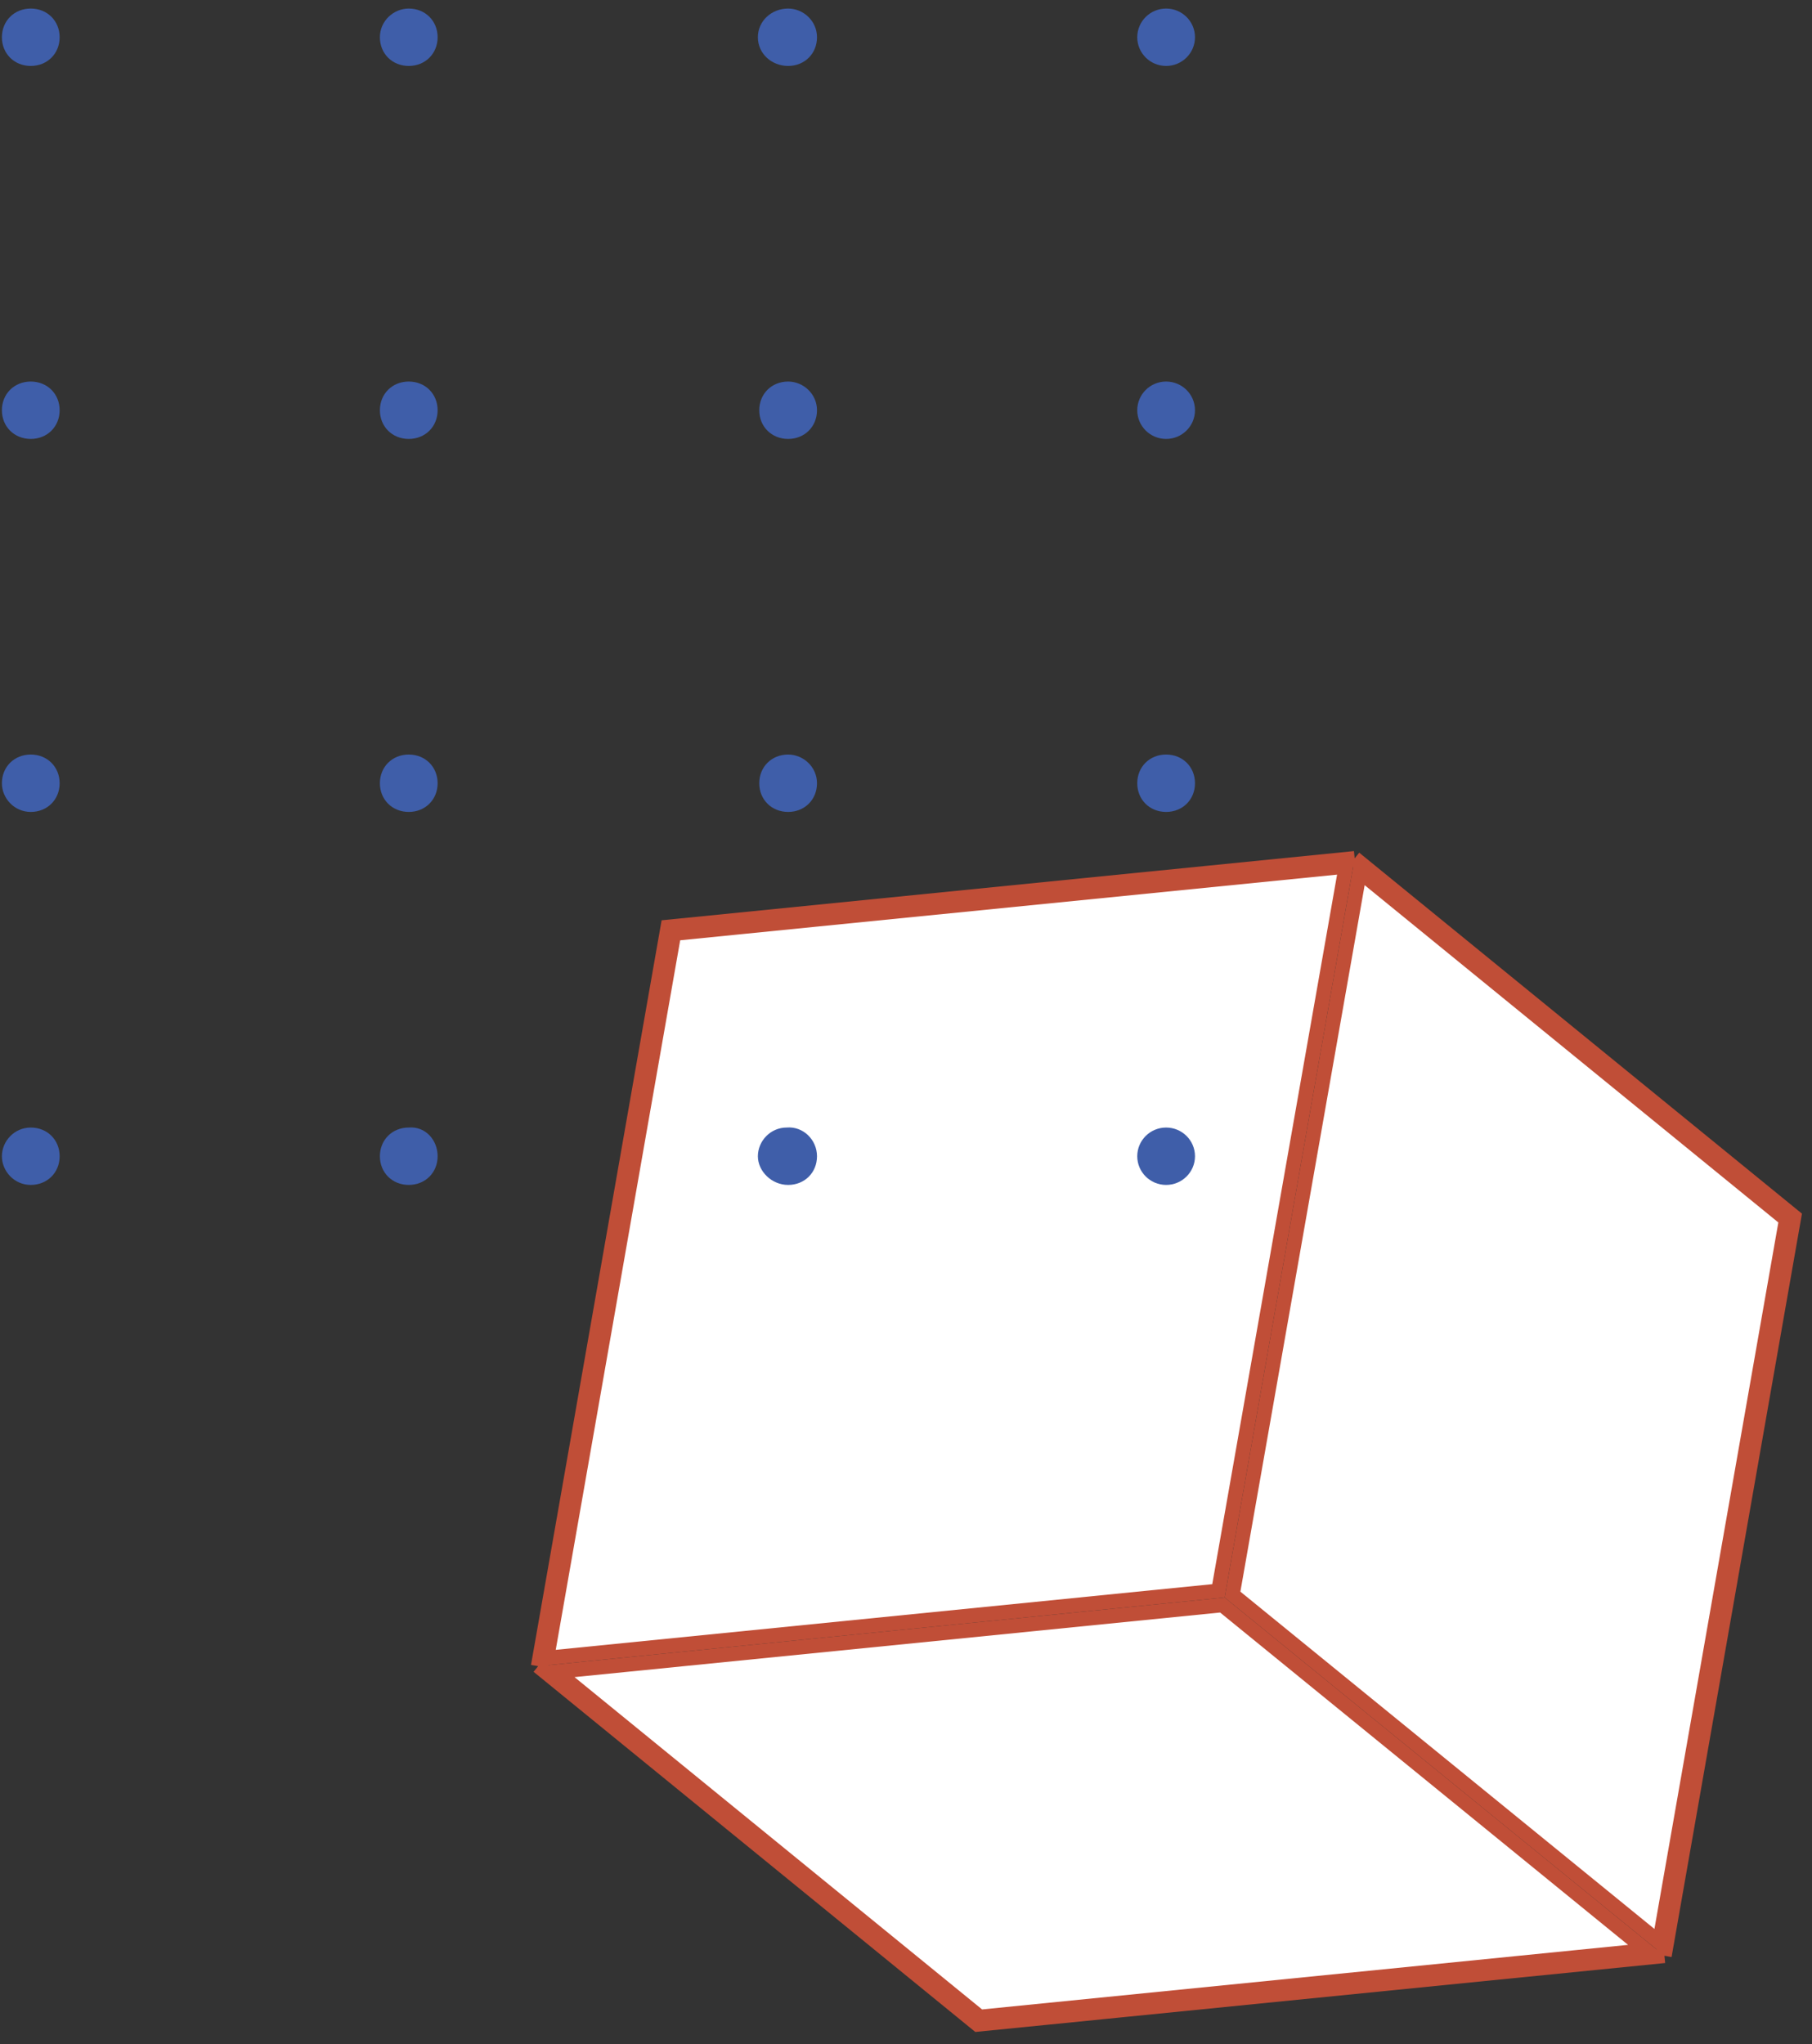 <?xml version="1.0" encoding="UTF-8"?> <svg xmlns="http://www.w3.org/2000/svg" width="125" height="141" viewBox="0 0 125 141" fill="none"><rect x="0" y="0" width="125" height="141" fill="#333333" stroke="none"/><path d="M85.024 109.998L93.795 60.134L123.221 84.126L114.475 133.989L85.024 109.998Z" fill="white" stroke="#C04E37"></path><path d="M93.451 59.208L123.764 83.923L114.82 134.915" stroke="#C04E37"></path><path d="M38.378 115.314L84.325 110.718L113.566 134.538L67.594 139.134L38.378 115.314Z" fill="white" stroke="#C04E37"></path><path d="M114.82 134.916L67.438 139.652L37.124 114.937" stroke="#C04E37"></path><path d="M37.731 114.374L46.495 64.404L92.844 59.771L84.054 109.74L37.731 114.374Z" fill="white" stroke="#C04E37"></path><path d="M93.451 59.208L46.068 63.944L37.124 114.937" stroke="#C04E37"></path><path d="M4.114 2.57C4.114 3.701 3.26 4.549 2.122 4.549C0.984 4.549 0.131 3.701 0.131 2.57C0.131 1.439 0.984 0.59 2.122 0.59C3.26 0.59 4.114 1.439 4.114 2.57Z" fill="#3F5EA9"></path><path d="M30.189 2.57C30.189 3.701 29.336 4.549 28.198 4.549C27.06 4.549 26.207 3.701 26.207 2.57C26.207 1.439 27.155 0.59 28.198 0.59C29.336 0.59 30.189 1.439 30.189 2.57Z" fill="#3F5EA9"></path><path d="M56.36 2.57C56.36 3.701 55.506 4.549 54.369 4.549C53.231 4.549 52.282 3.701 52.282 2.57C52.282 1.439 53.231 0.59 54.369 0.59C55.412 0.59 56.36 1.439 56.36 2.57Z" fill="#3F5EA9"></path><path d="M80.444 4.549C81.544 4.549 82.436 3.663 82.436 2.57C82.436 1.476 81.544 0.59 80.444 0.59C79.344 0.59 78.453 1.476 78.453 2.57C78.453 3.663 79.344 4.549 80.444 4.549Z" fill="#3F5EA9"></path><path d="M4.114 28.3C4.114 29.431 3.26 30.279 2.122 30.279C0.984 30.279 0.131 29.431 0.131 28.3C0.131 27.169 0.984 26.32 2.122 26.32C3.26 26.32 4.114 27.169 4.114 28.3Z" fill="#3F5EA9"></path><path d="M30.189 28.3C30.189 29.431 29.336 30.279 28.198 30.279C27.06 30.279 26.207 29.431 26.207 28.3C26.207 27.169 27.06 26.32 28.198 26.32C29.336 26.32 30.189 27.169 30.189 28.3Z" fill="#3F5EA9"></path><path d="M56.36 28.3C56.36 29.431 55.506 30.279 54.369 30.279C53.231 30.279 52.377 29.431 52.377 28.3C52.377 27.169 53.231 26.32 54.369 26.32C55.412 26.32 56.36 27.169 56.36 28.3Z" fill="#3F5EA9"></path><path d="M80.444 30.279C81.544 30.279 82.436 29.393 82.436 28.3C82.436 27.206 81.544 26.32 80.444 26.32C79.344 26.32 78.453 27.206 78.453 28.3C78.453 29.393 79.344 30.279 80.444 30.279Z" fill="#3F5EA9"></path><path d="M4.114 54.03C4.114 55.161 3.26 56.009 2.122 56.009C0.984 56.009 0.131 55.066 0.131 54.03C0.131 52.899 0.984 52.05 2.122 52.05C3.26 52.05 4.114 52.899 4.114 54.03Z" fill="#3F5EA9"></path><path d="M30.189 54.03C30.189 55.161 29.336 56.009 28.198 56.009C27.06 56.009 26.207 55.161 26.207 54.03C26.207 52.899 27.06 52.05 28.198 52.05C29.336 52.05 30.189 52.899 30.189 54.03Z" fill="#3F5EA9"></path><path d="M56.36 54.03C56.36 55.161 55.506 56.009 54.369 56.009C53.231 56.009 52.377 55.161 52.377 54.03C52.377 52.899 53.231 52.05 54.369 52.05C55.412 52.05 56.36 52.899 56.36 54.03Z" fill="#3F5EA9"></path><path d="M82.436 54.03C82.436 55.161 81.582 56.009 80.444 56.009C79.306 56.009 78.453 55.161 78.453 54.03C78.453 52.899 79.306 52.05 80.444 52.05C81.582 52.05 82.436 52.899 82.436 54.03Z" fill="#3F5EA9"></path><path d="M4.114 79.76C4.114 80.891 3.26 81.739 2.122 81.739C0.984 81.739 0.131 80.796 0.131 79.76C0.131 78.723 0.984 77.781 2.122 77.781C3.26 77.781 4.114 78.629 4.114 79.76Z" fill="#3F5EA9"></path><path d="M30.189 79.76C30.189 80.891 29.336 81.739 28.198 81.739C27.06 81.739 26.207 80.891 26.207 79.76C26.207 78.629 27.06 77.78 28.198 77.78C29.336 77.686 30.189 78.629 30.189 79.76Z" fill="#3F5EA9"></path><path d="M56.36 79.76C56.36 80.891 55.506 81.739 54.369 81.739C53.231 81.739 52.282 80.796 52.282 79.76C52.282 78.723 53.136 77.78 54.274 77.78C55.412 77.686 56.36 78.629 56.36 79.76Z" fill="#3F5EA9"></path><path d="M80.444 81.739C81.544 81.739 82.436 80.853 82.436 79.76C82.436 78.667 81.544 77.781 80.444 77.781C79.344 77.781 78.453 78.667 78.453 79.76C78.453 80.853 79.344 81.739 80.444 81.739Z" fill="#3F5EA9"></path></svg> 